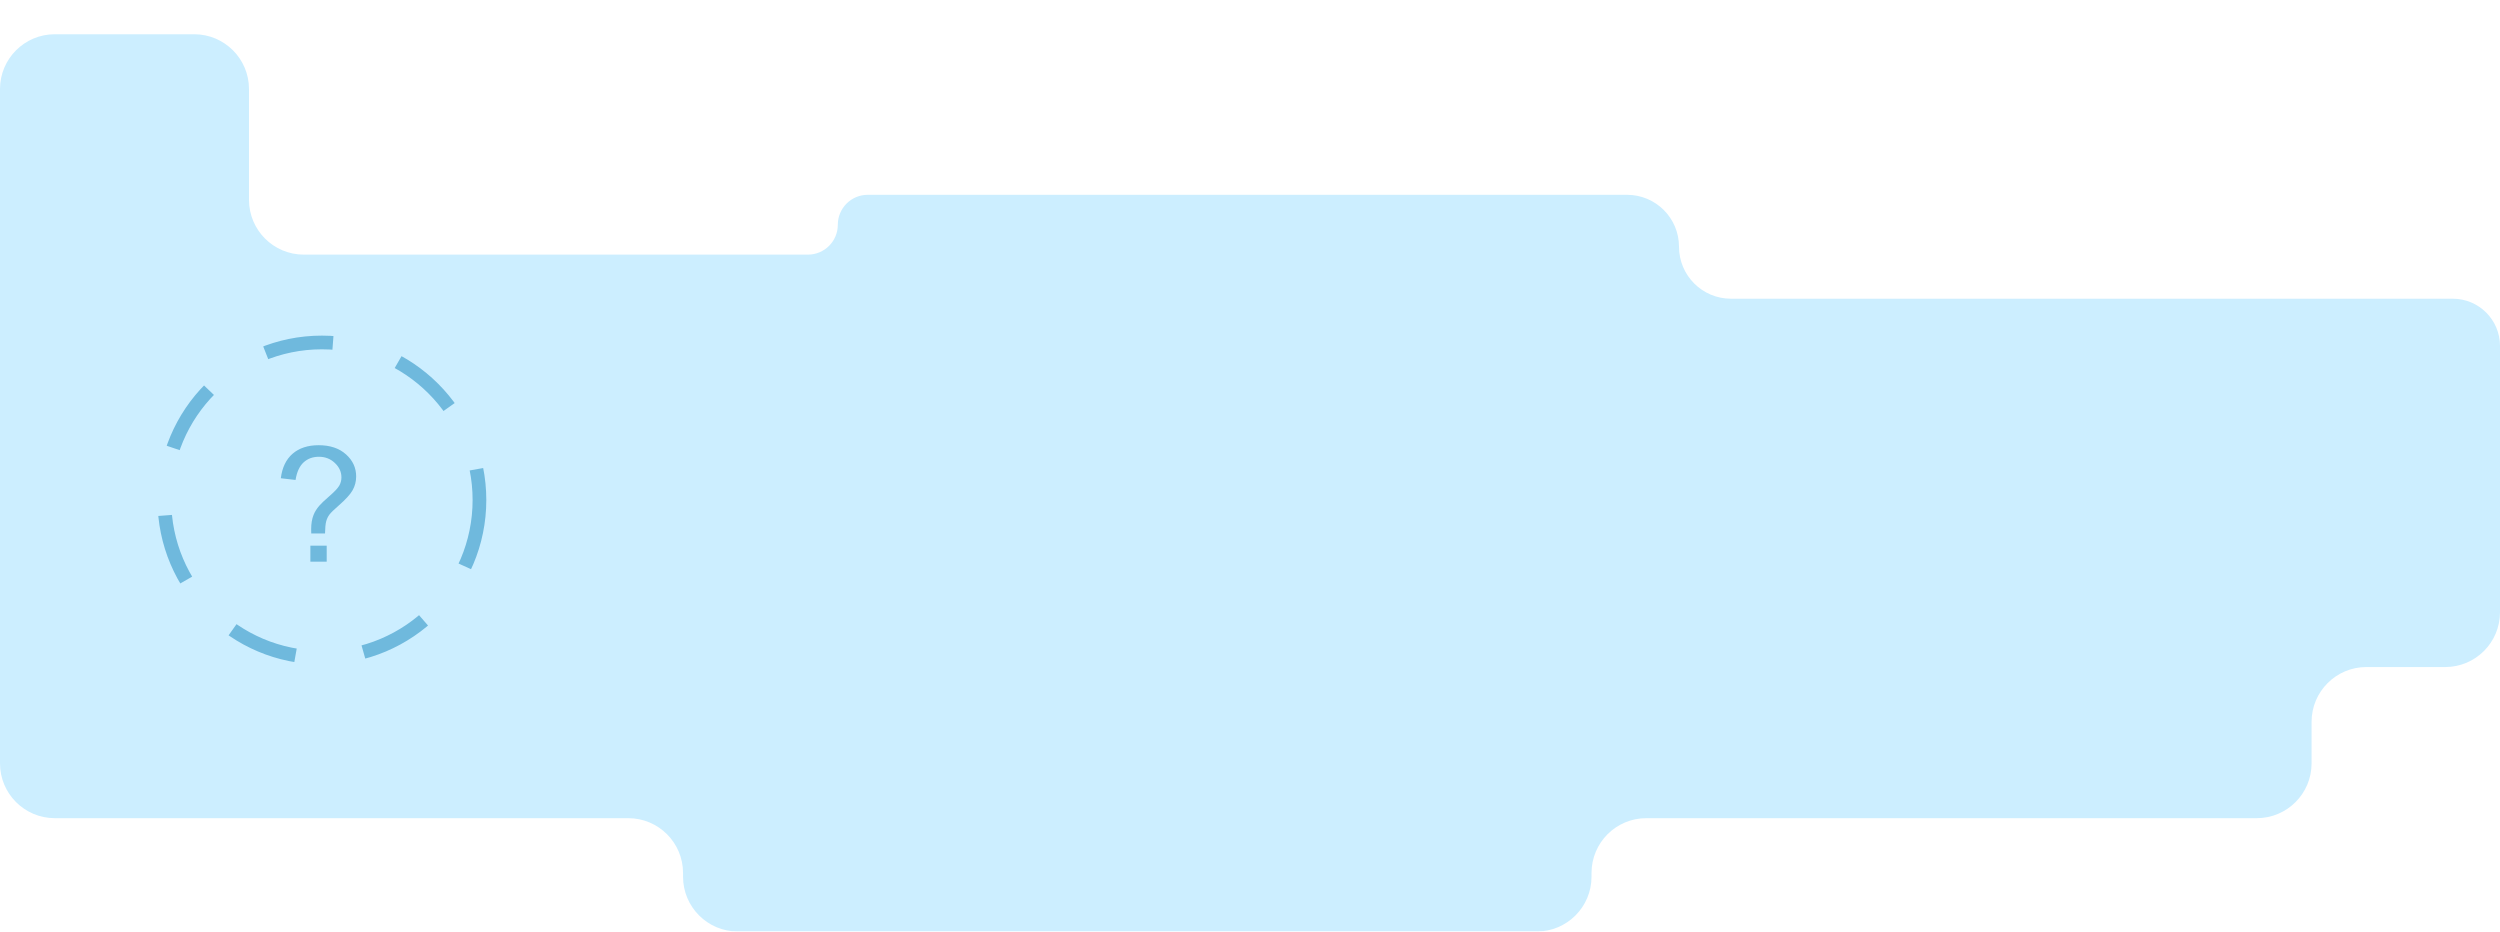 <?xml version="1.0" encoding="UTF-8"?> <svg xmlns="http://www.w3.org/2000/svg" width="365" height="136" viewBox="0 0 365 136" fill="none"> <g filter="url(#filter0_d)"> <path d="M365 84.389V45.505C365 41.697 361.913 38.611 358.105 38.611H252.719C248.53 38.611 245.135 35.215 245.135 31.026C245.135 26.838 241.739 23.442 237.55 23.442H126.688C124.277 23.442 122.322 25.397 122.322 27.809C122.322 30.22 120.367 32.175 117.955 32.175H81.056H44.353C39.934 32.175 36.353 28.594 36.353 24.175V8C36.353 3.582 32.771 0 28.353 0H8C3.582 0 0 3.582 0 8V38.611V106.453C0 110.871 3.582 114.453 8 114.453H91.724C96.142 114.453 99.724 118.034 99.724 122.453V123C99.724 127.418 103.306 131 107.724 131H224.362C228.78 131 232.362 127.418 232.362 123V122.453C232.362 118.034 235.944 114.453 240.362 114.453H329.49C333.908 114.453 337.49 110.871 337.49 106.453V100.389C337.49 95.971 341.072 92.389 345.49 92.389H357C361.418 92.389 365 88.808 365 84.389Z" fill="#CCEEFF"></path> </g> <circle cx="47" cy="73" r="23" stroke="#6FB9DD" stroke-width="2" stroke-dasharray="10 10"></circle> <path d="M45.442 77.884C45.434 77.61 45.43 77.405 45.43 77.268C45.43 76.463 45.547 75.767 45.779 75.182C45.95 74.741 46.225 74.296 46.605 73.848C46.884 73.521 47.384 73.046 48.105 72.422C48.833 71.792 49.306 71.29 49.523 70.918C49.74 70.545 49.849 70.138 49.849 69.698C49.849 68.899 49.531 68.2 48.895 67.6C48.26 66.992 47.481 66.688 46.558 66.688C45.667 66.688 44.922 66.961 44.326 67.508C43.729 68.056 43.337 68.911 43.151 70.074L41 69.823C41.194 68.265 41.767 67.071 42.721 66.243C43.682 65.414 44.95 65 46.523 65C48.19 65 49.519 65.445 50.512 66.334C51.504 67.223 52 68.299 52 69.561C52 70.29 51.826 70.963 51.477 71.579C51.128 72.195 50.446 72.943 49.43 73.825C48.748 74.418 48.302 74.855 48.093 75.136C47.884 75.417 47.729 75.74 47.628 76.105C47.527 76.47 47.469 77.063 47.453 77.884H45.442ZM45.314 82V79.663H47.698V82H45.314Z" fill="#6FB9DD"></path> <defs> <filter id="filter0_d" x="0" y="0" width="365" height="136" filterUnits="userSpaceOnUse" color-interpolation-filters="sRGB"> <feFlood flood-opacity="0" result="BackgroundImageFix"></feFlood> <feColorMatrix in="SourceAlpha" type="matrix" values="0 0 0 0 0 0 0 0 0 0 0 0 0 0 0 0 0 0 127 0"></feColorMatrix> <feOffset dy="5"></feOffset> <feColorMatrix type="matrix" values="0 0 0 0 0.792 0 0 0 0 0.91 0 0 0 0 0.965 0 0 0 1 0"></feColorMatrix> <feBlend mode="normal" in2="BackgroundImageFix" result="effect1_dropShadow"></feBlend> <feBlend mode="normal" in="SourceGraphic" in2="effect1_dropShadow" result="shape"></feBlend> </filter> </defs> </svg> 